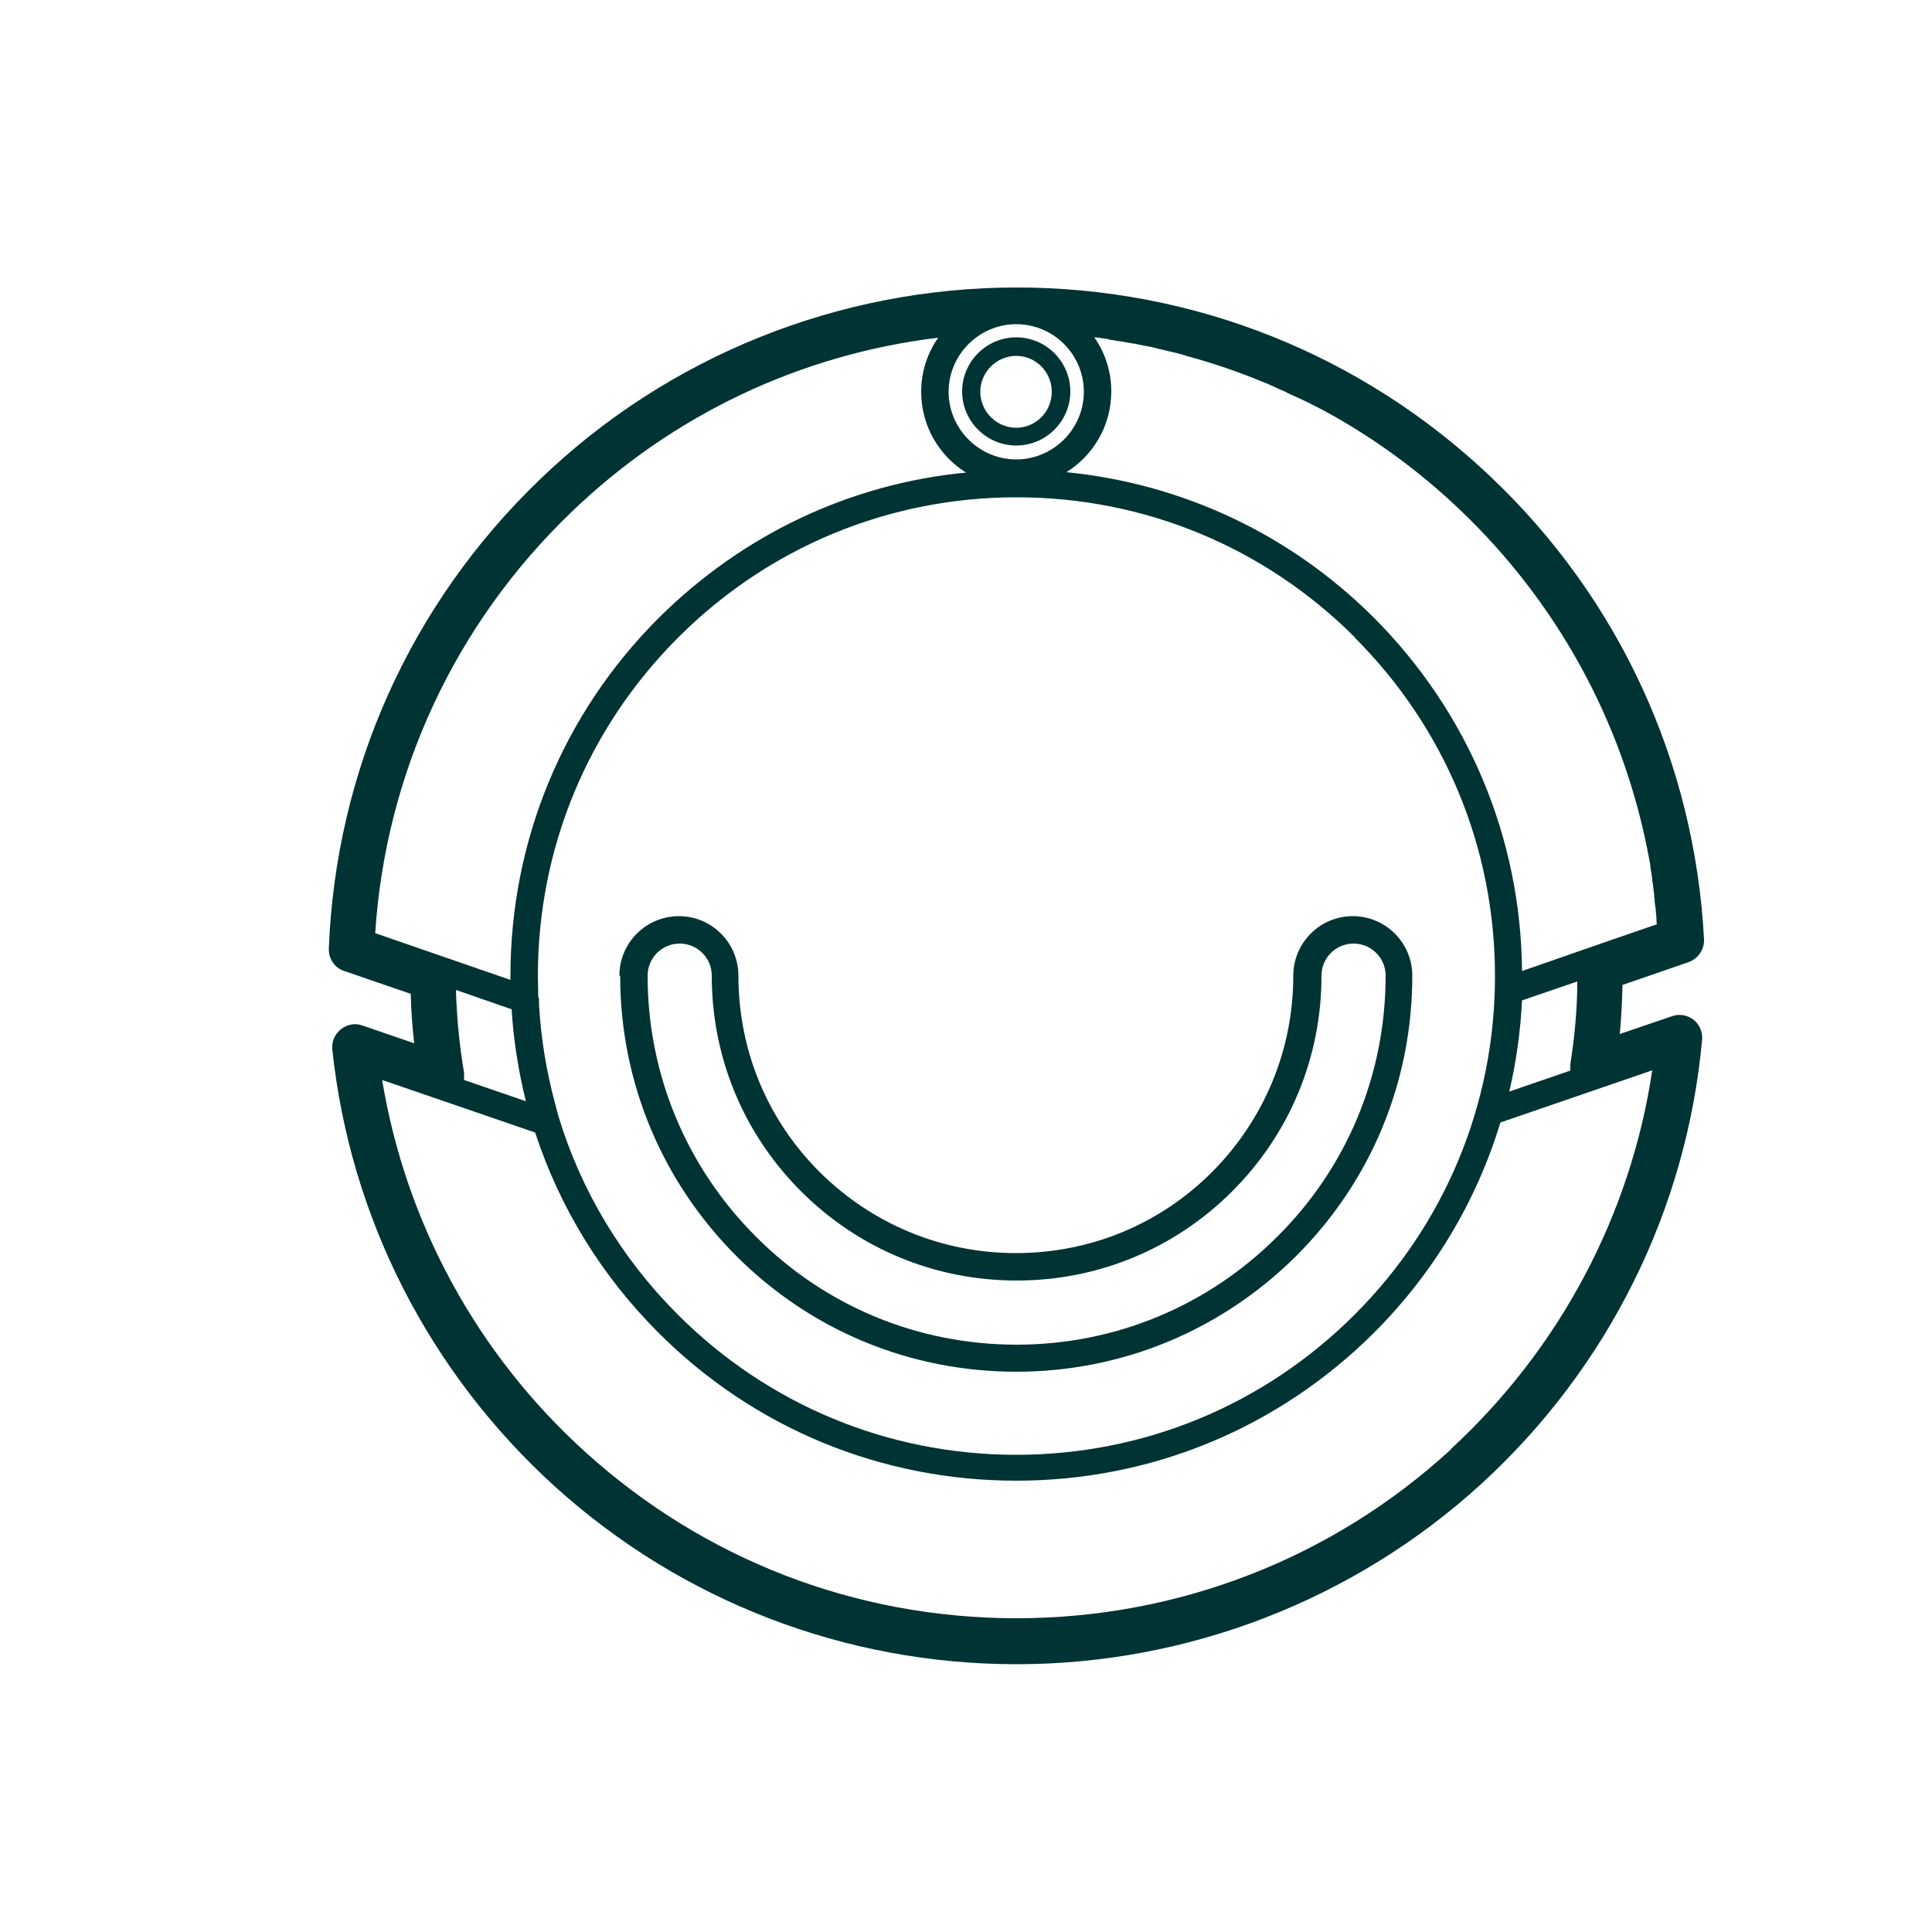 <?xml version="1.0" encoding="UTF-8"?><svg id="textile" xmlns="http://www.w3.org/2000/svg" viewBox="0 0 50 50"><defs><style>.cls-1{fill:#033;}</style></defs><path class="cls-1" d="m43.83,26.39c-.16-.12-.37-.16-.56-.09l-1.35.46c.04-.42.06-.85.07-1.27l1.71-.59c.25-.09.41-.33.4-.59-.24-4.56-2.19-8.81-5.51-11.96-3.33-3.17-7.69-4.91-12.28-4.91s-9.03,1.77-12.36,4.99c-3.33,3.21-5.26,7.51-5.44,12.12-.01.26.15.5.4.58l1.72.59c.01.43.04.86.09,1.28l-1.34-.46c-.19-.07-.4-.03-.56.1-.16.13-.24.32-.22.52.46,4.35,2.51,8.36,5.76,11.31,3.28,2.97,7.52,4.6,11.95,4.6s8.74-1.66,12.04-4.68c3.27-3,5.3-7.08,5.7-11.48.02-.2-.07-.4-.22-.52h0Zm-15.13-17.6c.08.01.17.02.25.04.05,0,.1.01.14.02.08.01.15.03.23.04.05,0,.11.02.16.03.07.01.14.03.21.04.06.01.12.02.18.04.06.01.11.03.17.04.07.02.14.03.21.05.04.01.08.02.13.03.09.02.17.04.26.07.02,0,.04.01.06.02.71.19,1.4.43,2.07.71.02,0,.05.02.07.03.07.03.14.06.2.09.05.02.1.05.16.07.05.02.09.04.14.07.07.03.15.07.22.1.03.01.06.03.09.04.09.04.18.09.27.13.01,0,.03.02.04.02.1.05.21.11.31.16,0,0,0,0,0,0,1.27.69,2.45,1.55,3.51,2.56,2.52,2.4,4.2,5.48,4.86,8.83,0,0,0,0,0,0,.02.12.05.24.07.37,0,.01,0,.02,0,.04.02.11.04.22.05.34,0,.02,0,.05.01.07.01.1.03.2.04.31,0,.04,0,.08.01.12,0,.09.02.17.03.26,0,.09.02.18.02.27,0,.04,0,.08.01.12l-.87.3-.81.28-1.81.63c-.03-3.45-1.39-6.69-3.83-9.14-2.16-2.16-4.95-3.47-7.96-3.77.7-.44,1.16-1.21,1.16-2.09,0-.52-.16-1-.44-1.4.08,0,.16.02.24.03.04,0,.09.01.13.02h0Zm11.93,18.92l-1.57.54c.18-.77.29-1.56.33-2.36l1.43-.49c0,.72-.07,1.44-.18,2.14,0,.06,0,.11,0,.17h0Zm-14.33-19.32c.97,0,1.75.79,1.75,1.75s-.79,1.75-1.75,1.75-1.75-.79-1.75-1.75.79-1.75,1.75-1.75Zm8.76,8.11c2.34,2.34,3.63,5.45,3.63,8.76s-1.29,6.42-3.63,8.76c-2.34,2.34-5.45,3.63-8.76,3.63s-6.42-1.29-8.76-3.63c-1.46-1.46-2.51-3.22-3.09-5.14l-.09-.34c-.22-.82-.36-1.67-.41-2.53v-.16s-.01-.03-.02-.05c0-.18-.01-.36-.01-.54,0-3.31,1.29-6.42,3.63-8.76,2.34-2.34,5.45-3.63,8.76-3.63s6.42,1.29,8.76,3.63h0Zm-25.35,7.65c.27-4.14,2.06-7.99,5.06-10.88,2.62-2.53,5.94-4.1,9.51-4.53-.28.4-.44.88-.44,1.4,0,.88.46,1.65,1.16,2.09-3.01.29-5.79,1.61-7.96,3.77-2.47,2.47-3.83,5.76-3.83,9.26,0,.03,0,.07,0,.1l-3.5-1.21Zm2.3,3.61c-.12-.7-.19-1.42-.21-2.14l1.44.5c.05.81.18,1.61.37,2.38l-1.6-.55c0-.06,0-.12,0-.18h0Zm25.54,9.75c-3.07,2.82-7.06,4.37-11.24,4.37s-8.1-1.53-11.16-4.3c-2.8-2.53-4.65-5.93-5.26-9.63l1.34.46,2.62.9c.63,1.93,1.71,3.7,3.19,5.18,2.47,2.47,5.76,3.83,9.26,3.83s6.78-1.36,9.26-3.83c1.54-1.54,2.65-3.4,3.27-5.44l3.93-1.35c-.56,3.75-2.4,7.21-5.21,9.8h0Z"/><path class="cls-1" d="m16.05,25.25c0,2.74,1.07,5.31,3,7.25,1.94,1.94,4.51,3,7.25,3s5.31-1.07,7.25-3c1.94-1.94,3-4.51,3-7.25,0-.85-.69-1.54-1.54-1.54s-1.54.69-1.54,1.54c0,1.92-.75,3.72-2.1,5.08-1.36,1.36-3.16,2.1-5.08,2.1s-3.72-.75-5.08-2.1c-1.36-1.36-2.1-3.16-2.1-5.08,0-.85-.69-1.54-1.54-1.54s-1.54.69-1.54,1.54h0Zm1.54-.83c.46,0,.83.37.83.83,0,2.11.82,4.09,2.31,5.58,1.49,1.49,3.47,2.31,5.58,2.31s4.09-.82,5.58-2.31c1.49-1.49,2.31-3.47,2.31-5.58,0-.46.37-.83.83-.83s.83.37.83.83c0,2.55-.99,4.95-2.8,6.75-1.8,1.8-4.2,2.8-6.75,2.8s-4.95-.99-6.75-2.8c-1.8-1.8-2.8-4.2-2.8-6.75,0-.46.37-.83.83-.83h0Z"/><path class="cls-1" d="m26.3,11.53c.77,0,1.4-.63,1.4-1.4s-.63-1.4-1.4-1.4-1.4.63-1.4,1.4.63,1.4,1.4,1.4Zm0-2.32c.51,0,.92.42.92.93s-.41.93-.92.93-.93-.42-.93-.93.42-.93.93-.93Z"/></svg>